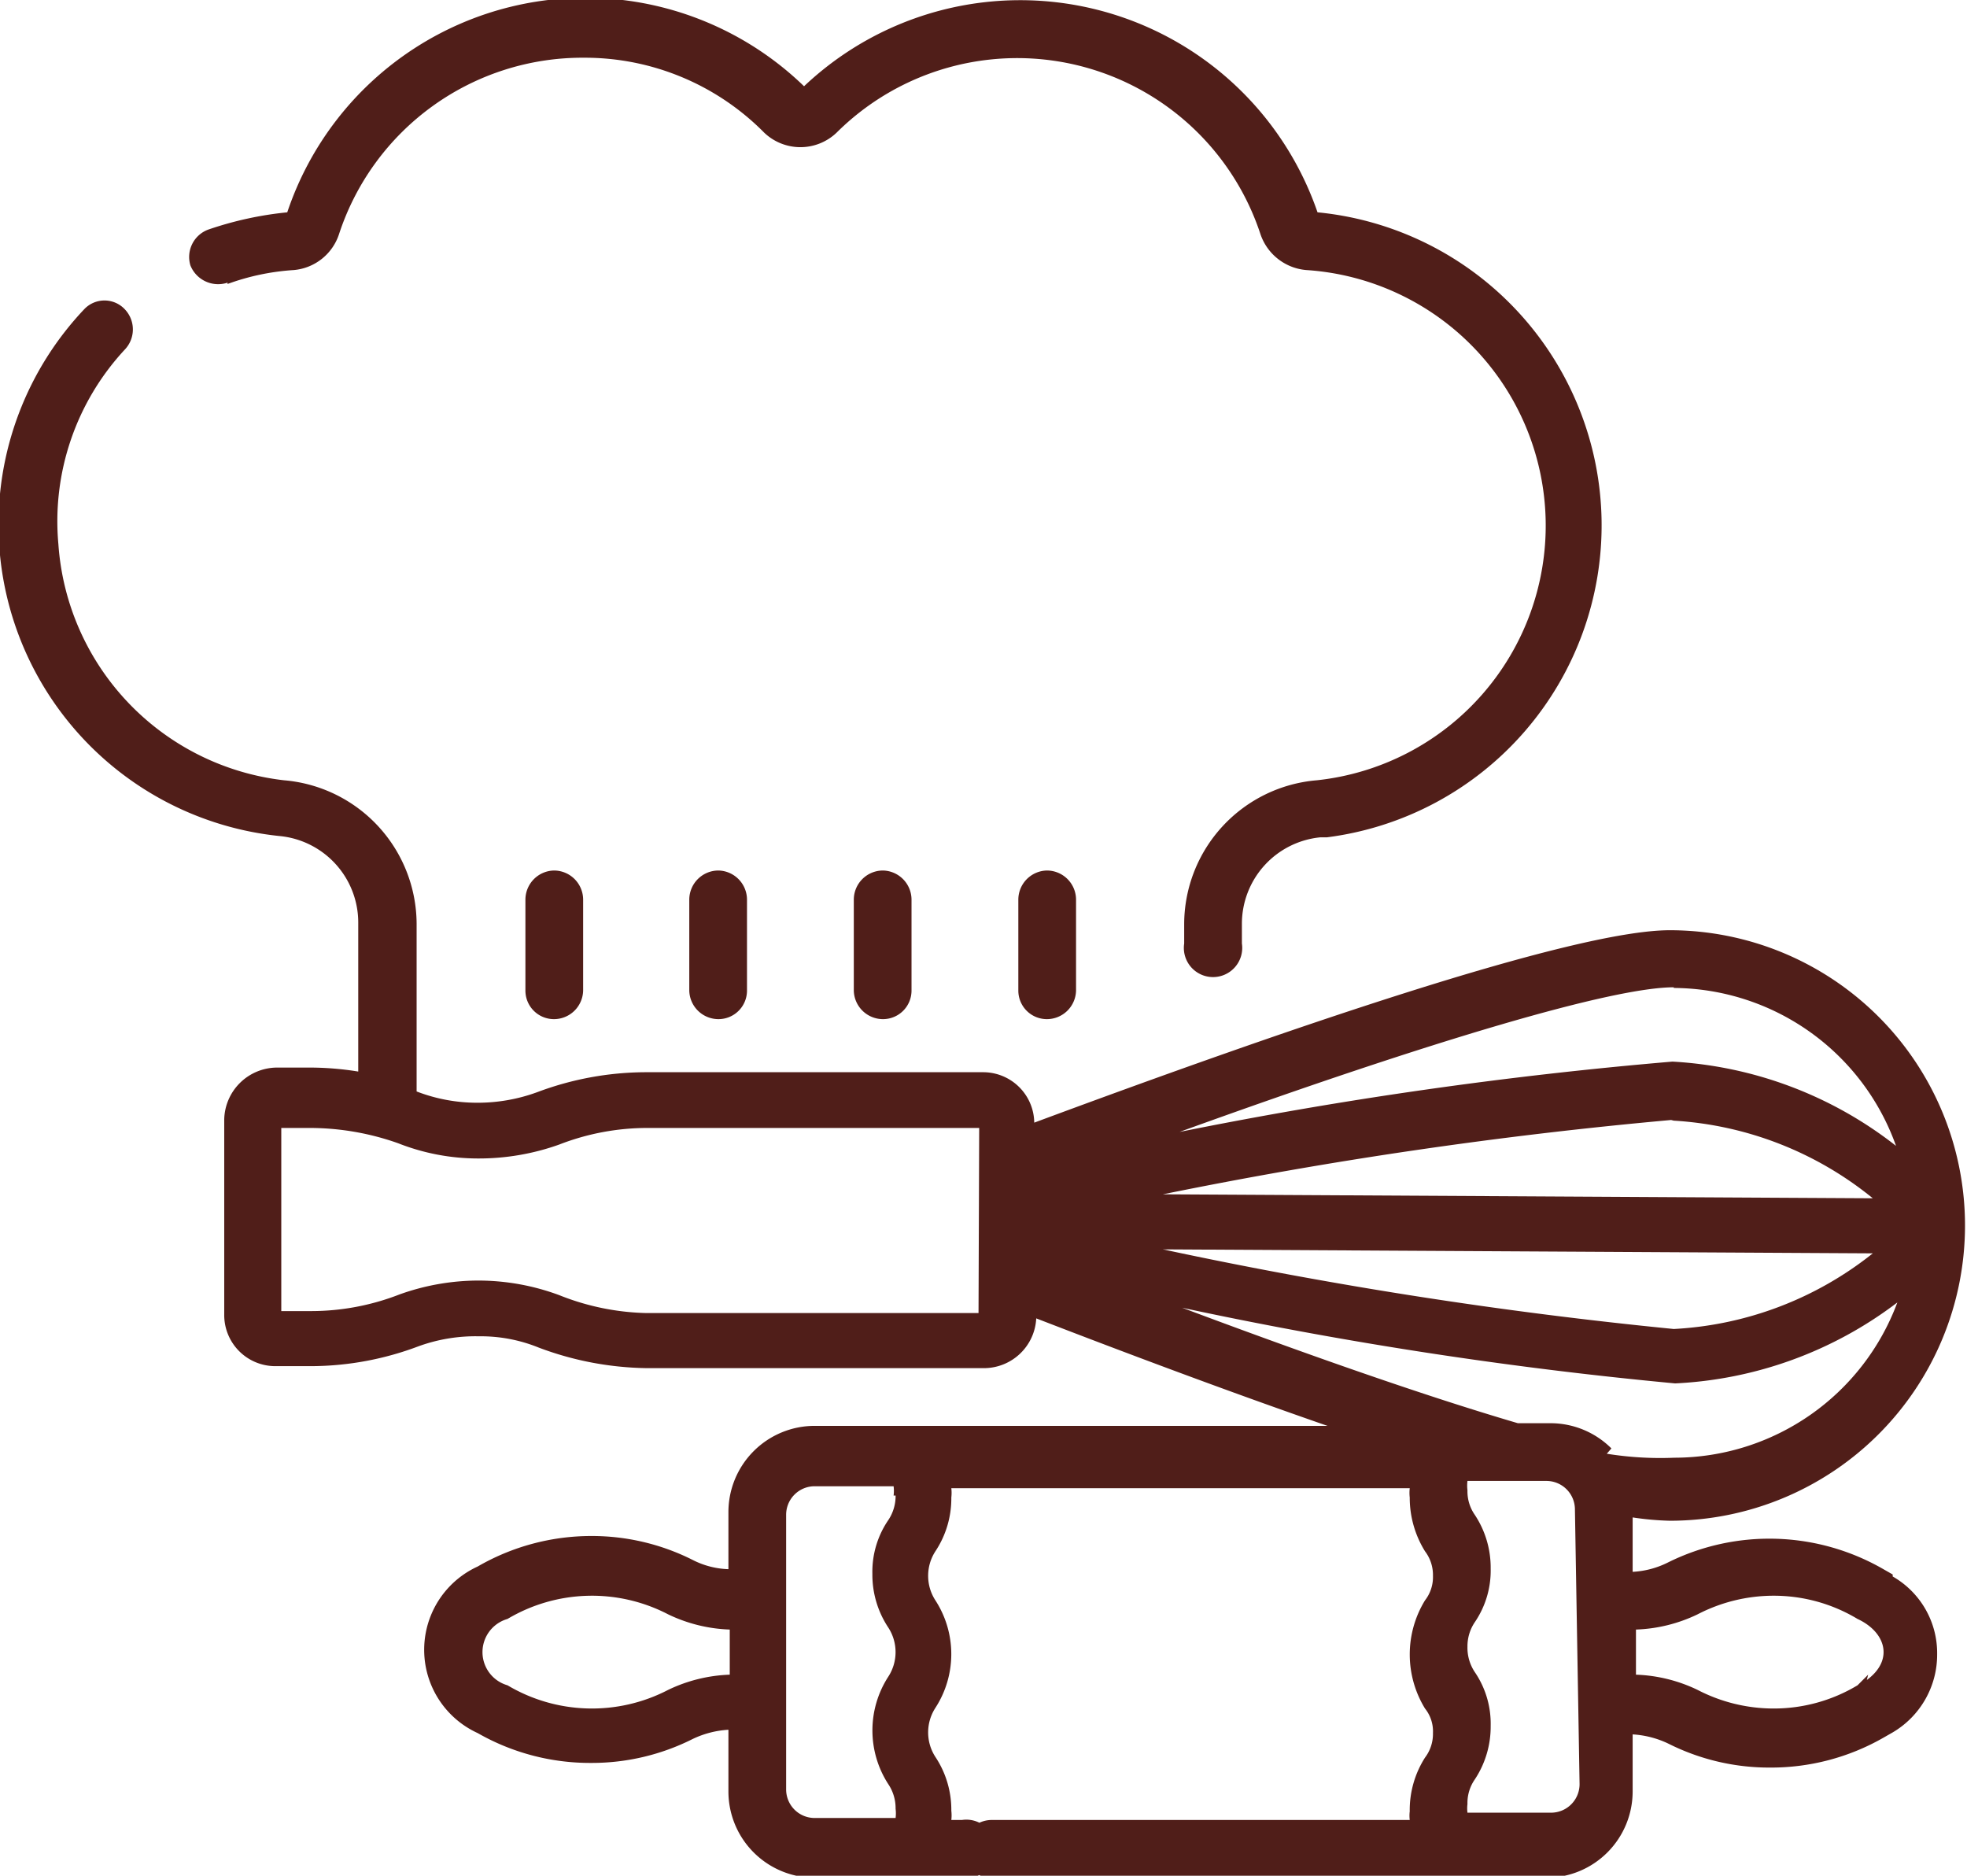 <svg id="bca27b18-9835-4d8c-af55-d69fe769a172" data-name="Calque 1" xmlns="http://www.w3.org/2000/svg" viewBox="0 0 29.65 28.27"><defs><style>.b3bca82f-7a45-4c67-8051-c064070d84c4{fill:#501e19;}</style></defs><path class="b3bca82f-7a45-4c67-8051-c064070d84c4" d="M3.43,4.28a3.56,3.56,0,0,1,1-.21.79.79,0,0,0,.68-.54A3.86,3.86,0,0,1,8.81.87,3.8,3.8,0,0,1,11.52,2a.79.79,0,0,0,1.09,0A3.86,3.86,0,0,1,19,3.53a.8.8,0,0,0,.69.54,3.86,3.86,0,0,1,.16,7.69h0a2.18,2.18,0,0,0-2,2.16v.3a.44.44,0,1,0,.87,0v-.3a1.31,1.31,0,0,1,1.18-1.3H20a4.74,4.74,0,0,0-.14-9.42,4.74,4.74,0,0,0-7.74-1.9A4.74,4.74,0,0,0,4.33,3.2a5.26,5.26,0,0,0-1.19.26A.44.44,0,0,0,2.87,4a.45.45,0,0,0,.56.26Z"/><path class="b3bca82f-7a45-4c67-8051-c064070d84c4" d="M28.53,23.73l-.14-.08a3.44,3.44,0,0,0-3.25-.1,1.34,1.34,0,0,1-.53.14v-.82a4.42,4.42,0,0,0,.56.05h0a4.45,4.45,0,0,0,0-8.9h0c-1.48,0-5.92,1.54-9.58,2.9a.77.77,0,0,0-.77-.76l-5.1,0a4.68,4.68,0,0,0-1.62.3,2.61,2.61,0,0,1-.91.16,2.53,2.53,0,0,1-.91-.17h0V13.92a2.18,2.18,0,0,0-2-2.16A3.85,3.85,0,0,1,.88,8.2a3.8,3.8,0,0,1,1-2.93.44.44,0,0,0,0-.61.42.42,0,0,0-.61,0,4.72,4.72,0,0,0,2.94,7.94,1.31,1.31,0,0,1,1.19,1.3v2.25a4.59,4.59,0,0,0-.73-.06H4.17a.8.8,0,0,0-.79.78v2.94a.77.77,0,0,0,.77.78h.55a4.62,4.62,0,0,0,1.61-.3,2.52,2.52,0,0,1,.91-.15,2.32,2.32,0,0,1,.9.17,4.79,4.79,0,0,0,1.63.31l5.09,0h0a.79.79,0,0,0,.78-.75c1.32.51,2.89,1.1,4.39,1.62H12.28a1.3,1.3,0,0,0-1.3,1.3v.86a1.27,1.27,0,0,1-.54-.14,3.38,3.38,0,0,0-1.53-.36,3.42,3.42,0,0,0-1.71.46,1.38,1.38,0,0,0,0,2.51,3.41,3.41,0,0,0,1.71.45,3.38,3.38,0,0,0,1.53-.36,1.44,1.44,0,0,1,.54-.14V27a1.3,1.3,0,0,0,1.3,1.3H14.5a.44.44,0,1,0,0-.87h-.16a.61.61,0,0,0,0-.14,1.44,1.44,0,0,0-.24-.81.68.68,0,0,1,0-.74,1.49,1.49,0,0,0,0-1.62.68.68,0,0,1,0-.74,1.44,1.44,0,0,0,.24-.81.61.61,0,0,0,0-.14h6.91a.61.61,0,0,0,0,.14,1.53,1.53,0,0,0,.23.81.59.59,0,0,1,.12.37.57.57,0,0,1-.12.37,1.56,1.56,0,0,0,0,1.63.55.55,0,0,1,.12.37.59.59,0,0,1-.12.37,1.47,1.47,0,0,0-.23.81.53.53,0,0,0,0,.13H14.94a.44.44,0,0,0-.43.44.43.43,0,0,0,.43.43h8.37a1.3,1.3,0,0,0,1.3-1.3v-.86a1.44,1.44,0,0,1,.54.14,3.38,3.38,0,0,0,1.53.36,3.41,3.41,0,0,0,1.71-.45l.14-.08a1.36,1.36,0,0,0,.67-1.18,1.33,1.33,0,0,0-.67-1.17ZM14.75,19.79l-5,0a3.75,3.75,0,0,1-1.32-.27,3.51,3.51,0,0,0-1.21-.22h0a3.53,3.53,0,0,0-1.2.21,3.67,3.67,0,0,1-1.32.25H4.24V17h.44A4,4,0,0,1,6,17.23a3.29,3.29,0,0,0,1.21.23,3.6,3.6,0,0,0,1.22-.21A3.67,3.67,0,0,1,9.76,17l5,0ZM11,25.24a2.32,2.32,0,0,0-.93.23,2.49,2.49,0,0,1-2.42-.07.52.52,0,0,1,0-1,2.49,2.49,0,0,1,2.42-.07,2.32,2.32,0,0,0,.93.23Zm2.5-2.7a.65.65,0,0,1-.11.37,1.38,1.38,0,0,0-.24.81,1.44,1.44,0,0,0,.24.81.68.68,0,0,1,0,.74,1.49,1.49,0,0,0,0,1.62.65.65,0,0,1,.11.37.57.57,0,0,1,0,.14H12.28a.43.43,0,0,1-.43-.43V22.83a.43.43,0,0,1,.43-.43h1.19a.57.57,0,0,1,0,.14Zm11.73-7.65h0a3.58,3.58,0,0,1,3.35,2.38A6,6,0,0,0,25.21,16h0a65.68,65.68,0,0,0-7.43,1.06c3.87-1.4,6.54-2.18,7.45-2.18Zm0,2h0a5.24,5.24,0,0,1,3,1.17L17.53,18A69.79,69.79,0,0,1,25.19,16.88Zm3,2a5.25,5.25,0,0,1-3,1.14,69.2,69.2,0,0,1-7.7-1.2Zm-4.42,8a.43.43,0,0,1-.43.43H22.12a.53.53,0,0,1,0-.13.62.62,0,0,1,.11-.37,1.44,1.44,0,0,0,.24-.81,1.38,1.38,0,0,0-.24-.81.66.66,0,0,1-.11-.38.65.65,0,0,1,.11-.37,1.38,1.38,0,0,0,.24-.81,1.44,1.44,0,0,0-.24-.81.62.62,0,0,1-.11-.37.57.57,0,0,1,0-.14h1.19a.43.43,0,0,1,.43.43Zm.48-5.06a1.3,1.3,0,0,0-.91-.38h-.5c-1.5-.44-3.35-1.1-5.06-1.74a63.91,63.91,0,0,0,7.43,1.14h0a6,6,0,0,0,3.35-1.22,3.59,3.59,0,0,1-3.36,2.34h0A5.09,5.09,0,0,1,24.22,21.91Zm3.87,3.41L28,25.4a2.45,2.45,0,0,1-1.27.35,2.49,2.49,0,0,1-1.14-.28,2.32,2.32,0,0,0-.93-.23v-.68a2.32,2.32,0,0,0,.93-.23,2.49,2.49,0,0,1,1.14-.28A2.45,2.45,0,0,1,28,24.4c.43.2.55.62.14.92Z"/><path class="b3bca82f-7a45-4c67-8051-c064070d84c4" d="M7.92,13.56v1.37a.43.43,0,0,0,.43.43.44.44,0,0,0,.44-.43V13.56a.44.44,0,0,0-.44-.44.44.44,0,0,0-.43.44Z"/><path class="b3bca82f-7a45-4c67-8051-c064070d84c4" d="M10.39,13.56v1.37a.44.44,0,0,0,.44.43.43.43,0,0,0,.43-.43V13.56a.44.44,0,0,0-.43-.44.44.44,0,0,0-.44.44Z"/><path class="b3bca82f-7a45-4c67-8051-c064070d84c4" d="M12.87,13.56v1.37a.44.44,0,0,0,.44.43.43.43,0,0,0,.43-.43V13.56a.44.44,0,0,0-.43-.44.44.44,0,0,0-.44.44Z"/><path class="b3bca82f-7a45-4c67-8051-c064070d84c4" d="M15.35,13.56v1.37a.43.43,0,0,0,.43.43.44.44,0,0,0,.44-.43V13.56a.44.44,0,0,0-.44-.44.44.44,0,0,0-.43.44Z"/></svg>